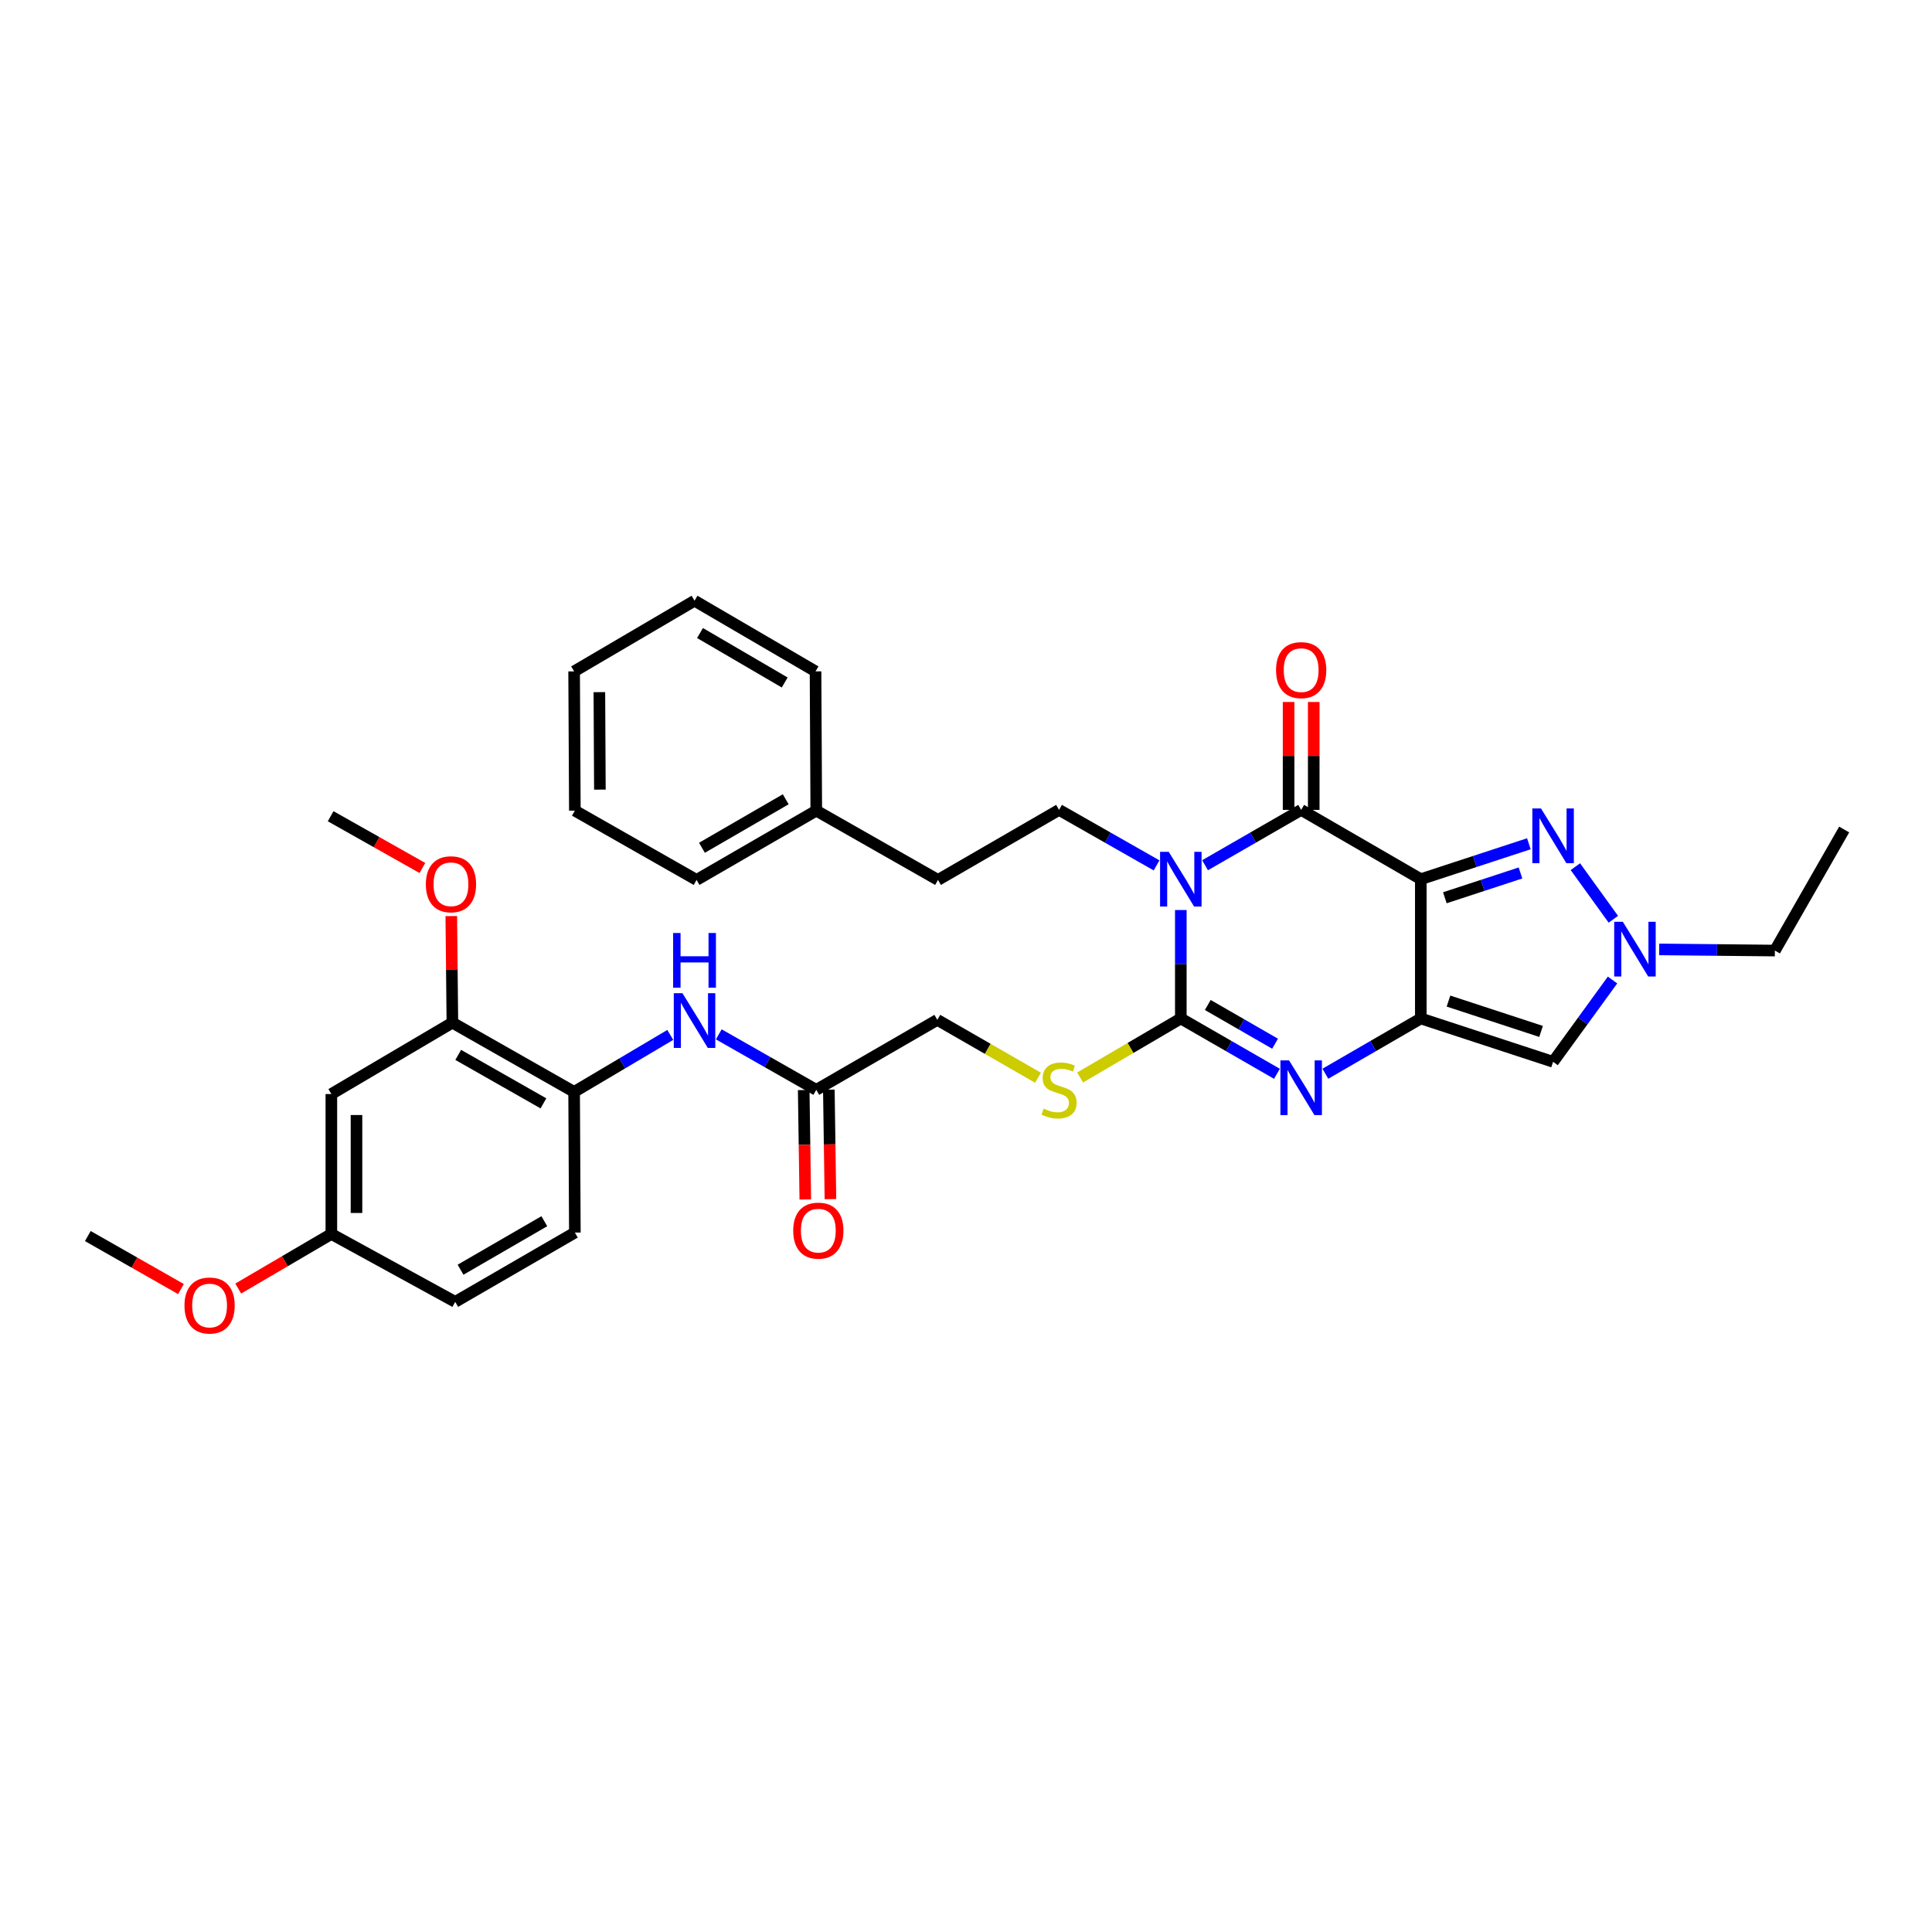 <?xml version='1.0' encoding='iso-8859-1'?>
<svg version='1.1' baseProfile='full'
              xmlns='http://www.w3.org/2000/svg'
                      xmlns:rdkit='http://www.rdkit.org/xml'
                      xmlns:xlink='http://www.w3.org/1999/xlink'
                  xml:space='preserve'
width='1000px' height='1000px' viewBox='0 0 1000 1000'>
<!-- END OF HEADER -->
<rect style='opacity:1.0;fill:#FFFFFF;stroke:none' width='1000' height='1000' x='0' y='0'> </rect>
<path class='bond-2' d='M 611.191,471.028 L 611.191,499.093' style='fill:none;fill-rule:evenodd;stroke:#0000FF;stroke-width:6px;stroke-linecap:butt;stroke-linejoin:miter;stroke-opacity:1' />
<path class='bond-2' d='M 611.191,499.093 L 611.191,527.157' style='fill:none;fill-rule:evenodd;stroke:#000000;stroke-width:6px;stroke-linecap:butt;stroke-linejoin:miter;stroke-opacity:1' />
<path class='bond-3' d='M 623.728,447.846 L 648.604,433.522' style='fill:none;fill-rule:evenodd;stroke:#0000FF;stroke-width:6px;stroke-linecap:butt;stroke-linejoin:miter;stroke-opacity:1' />
<path class='bond-3' d='M 648.604,433.522 L 673.481,419.197' style='fill:none;fill-rule:evenodd;stroke:#000000;stroke-width:6px;stroke-linecap:butt;stroke-linejoin:miter;stroke-opacity:1' />
<path class='bond-8' d='M 598.638,447.922 L 573.401,433.559' style='fill:none;fill-rule:evenodd;stroke:#0000FF;stroke-width:6px;stroke-linecap:butt;stroke-linejoin:miter;stroke-opacity:1' />
<path class='bond-8' d='M 573.401,433.559 L 548.165,419.197' style='fill:none;fill-rule:evenodd;stroke:#000000;stroke-width:6px;stroke-linecap:butt;stroke-linejoin:miter;stroke-opacity:1' />
<path class='bond-0' d='M 735.409,455.066 L 673.481,419.197' style='fill:none;fill-rule:evenodd;stroke:#000000;stroke-width:6px;stroke-linecap:butt;stroke-linejoin:miter;stroke-opacity:1' />
<path class='bond-1' d='M 735.409,455.066 L 735.409,527.157' style='fill:none;fill-rule:evenodd;stroke:#000000;stroke-width:6px;stroke-linecap:butt;stroke-linejoin:miter;stroke-opacity:1' />
<path class='bond-5' d='M 735.409,455.066 L 763.373,445.899' style='fill:none;fill-rule:evenodd;stroke:#000000;stroke-width:6px;stroke-linecap:butt;stroke-linejoin:miter;stroke-opacity:1' />
<path class='bond-5' d='M 763.373,445.899 L 791.337,436.732' style='fill:none;fill-rule:evenodd;stroke:#0000FF;stroke-width:6px;stroke-linecap:butt;stroke-linejoin:miter;stroke-opacity:1' />
<path class='bond-5' d='M 747.851,464.68 L 767.426,458.263' style='fill:none;fill-rule:evenodd;stroke:#000000;stroke-width:6px;stroke-linecap:butt;stroke-linejoin:miter;stroke-opacity:1' />
<path class='bond-5' d='M 767.426,458.263 L 787.001,451.846' style='fill:none;fill-rule:evenodd;stroke:#0000FF;stroke-width:6px;stroke-linecap:butt;stroke-linejoin:miter;stroke-opacity:1' />
<path class='bond-6' d='M 735.409,527.157 L 803.878,549.595' style='fill:none;fill-rule:evenodd;stroke:#000000;stroke-width:6px;stroke-linecap:butt;stroke-linejoin:miter;stroke-opacity:1' />
<path class='bond-6' d='M 749.731,518.158 L 797.66,533.865' style='fill:none;fill-rule:evenodd;stroke:#000000;stroke-width:6px;stroke-linecap:butt;stroke-linejoin:miter;stroke-opacity:1' />
<path class='bond-34' d='M 735.409,527.157 L 710.709,541.46' style='fill:none;fill-rule:evenodd;stroke:#000000;stroke-width:6px;stroke-linecap:butt;stroke-linejoin:miter;stroke-opacity:1' />
<path class='bond-34' d='M 710.709,541.46 L 686.01,555.763' style='fill:none;fill-rule:evenodd;stroke:#0000FF;stroke-width:6px;stroke-linecap:butt;stroke-linejoin:miter;stroke-opacity:1' />
<path class='bond-4' d='M 611.191,527.157 L 636.068,541.479' style='fill:none;fill-rule:evenodd;stroke:#000000;stroke-width:6px;stroke-linecap:butt;stroke-linejoin:miter;stroke-opacity:1' />
<path class='bond-4' d='M 636.068,541.479 L 660.944,555.801' style='fill:none;fill-rule:evenodd;stroke:#0000FF;stroke-width:6px;stroke-linecap:butt;stroke-linejoin:miter;stroke-opacity:1' />
<path class='bond-4' d='M 625.146,520.177 L 642.56,530.203' style='fill:none;fill-rule:evenodd;stroke:#000000;stroke-width:6px;stroke-linecap:butt;stroke-linejoin:miter;stroke-opacity:1' />
<path class='bond-4' d='M 642.56,530.203 L 659.973,540.228' style='fill:none;fill-rule:evenodd;stroke:#0000FF;stroke-width:6px;stroke-linecap:butt;stroke-linejoin:miter;stroke-opacity:1' />
<path class='bond-9' d='M 611.191,527.157 L 585.131,542.433' style='fill:none;fill-rule:evenodd;stroke:#000000;stroke-width:6px;stroke-linecap:butt;stroke-linejoin:miter;stroke-opacity:1' />
<path class='bond-9' d='M 585.131,542.433 L 559.071,557.71' style='fill:none;fill-rule:evenodd;stroke:#CCCC00;stroke-width:6px;stroke-linecap:butt;stroke-linejoin:miter;stroke-opacity:1' />
<path class='bond-15' d='M 679.986,419.197 L 679.986,391.27' style='fill:none;fill-rule:evenodd;stroke:#000000;stroke-width:6px;stroke-linecap:butt;stroke-linejoin:miter;stroke-opacity:1' />
<path class='bond-15' d='M 679.986,391.27 L 679.986,363.344' style='fill:none;fill-rule:evenodd;stroke:#FF0000;stroke-width:6px;stroke-linecap:butt;stroke-linejoin:miter;stroke-opacity:1' />
<path class='bond-15' d='M 666.975,419.197 L 666.975,391.27' style='fill:none;fill-rule:evenodd;stroke:#000000;stroke-width:6px;stroke-linecap:butt;stroke-linejoin:miter;stroke-opacity:1' />
<path class='bond-15' d='M 666.975,391.27 L 666.975,363.344' style='fill:none;fill-rule:evenodd;stroke:#FF0000;stroke-width:6px;stroke-linecap:butt;stroke-linejoin:miter;stroke-opacity:1' />
<path class='bond-7' d='M 815.411,448.59 L 835.069,475.812' style='fill:none;fill-rule:evenodd;stroke:#0000FF;stroke-width:6px;stroke-linecap:butt;stroke-linejoin:miter;stroke-opacity:1' />
<path class='bond-35' d='M 803.878,549.595 L 819.263,528.423' style='fill:none;fill-rule:evenodd;stroke:#000000;stroke-width:6px;stroke-linecap:butt;stroke-linejoin:miter;stroke-opacity:1' />
<path class='bond-35' d='M 819.263,528.423 L 834.647,507.25' style='fill:none;fill-rule:evenodd;stroke:#0000FF;stroke-width:6px;stroke-linecap:butt;stroke-linejoin:miter;stroke-opacity:1' />
<path class='bond-23' d='M 858.797,491.414 L 888.737,491.713' style='fill:none;fill-rule:evenodd;stroke:#0000FF;stroke-width:6px;stroke-linecap:butt;stroke-linejoin:miter;stroke-opacity:1' />
<path class='bond-23' d='M 888.737,491.713 L 918.677,492.011' style='fill:none;fill-rule:evenodd;stroke:#000000;stroke-width:6px;stroke-linecap:butt;stroke-linejoin:miter;stroke-opacity:1' />
<path class='bond-20' d='M 548.165,419.197 L 485.514,455.449' style='fill:none;fill-rule:evenodd;stroke:#000000;stroke-width:6px;stroke-linecap:butt;stroke-linejoin:miter;stroke-opacity:1' />
<path class='bond-18' d='M 537.268,557.838 L 511.214,542.859' style='fill:none;fill-rule:evenodd;stroke:#CCCC00;stroke-width:6px;stroke-linecap:butt;stroke-linejoin:miter;stroke-opacity:1' />
<path class='bond-18' d='M 511.214,542.859 L 485.16,527.88' style='fill:none;fill-rule:evenodd;stroke:#000000;stroke-width:6px;stroke-linecap:butt;stroke-linejoin:miter;stroke-opacity:1' />
<path class='bond-10' d='M 372.042,535.38 L 397.272,549.741' style='fill:none;fill-rule:evenodd;stroke:#0000FF;stroke-width:6px;stroke-linecap:butt;stroke-linejoin:miter;stroke-opacity:1' />
<path class='bond-10' d='M 397.272,549.741 L 422.502,564.103' style='fill:none;fill-rule:evenodd;stroke:#000000;stroke-width:6px;stroke-linecap:butt;stroke-linejoin:miter;stroke-opacity:1' />
<path class='bond-11' d='M 346.938,535.671 L 322.051,550.418' style='fill:none;fill-rule:evenodd;stroke:#0000FF;stroke-width:6px;stroke-linecap:butt;stroke-linejoin:miter;stroke-opacity:1' />
<path class='bond-11' d='M 322.051,550.418 L 297.164,565.165' style='fill:none;fill-rule:evenodd;stroke:#000000;stroke-width:6px;stroke-linecap:butt;stroke-linejoin:miter;stroke-opacity:1' />
<path class='bond-12' d='M 297.164,565.165 L 234.152,529.326' style='fill:none;fill-rule:evenodd;stroke:#000000;stroke-width:6px;stroke-linecap:butt;stroke-linejoin:miter;stroke-opacity:1' />
<path class='bond-12' d='M 281.279,571.1 L 237.17,546.012' style='fill:none;fill-rule:evenodd;stroke:#000000;stroke-width:6px;stroke-linecap:butt;stroke-linejoin:miter;stroke-opacity:1' />
<path class='bond-17' d='M 297.164,565.165 L 297.547,637.98' style='fill:none;fill-rule:evenodd;stroke:#000000;stroke-width:6px;stroke-linecap:butt;stroke-linejoin:miter;stroke-opacity:1' />
<path class='bond-14' d='M 234.152,529.326 L 171.508,566.271' style='fill:none;fill-rule:evenodd;stroke:#000000;stroke-width:6px;stroke-linecap:butt;stroke-linejoin:miter;stroke-opacity:1' />
<path class='bond-22' d='M 234.152,529.326 L 233.871,501.745' style='fill:none;fill-rule:evenodd;stroke:#000000;stroke-width:6px;stroke-linecap:butt;stroke-linejoin:miter;stroke-opacity:1' />
<path class='bond-22' d='M 233.871,501.745 L 233.59,474.163' style='fill:none;fill-rule:evenodd;stroke:#FF0000;stroke-width:6px;stroke-linecap:butt;stroke-linejoin:miter;stroke-opacity:1' />
<path class='bond-13' d='M 422.502,564.103 L 485.16,527.88' style='fill:none;fill-rule:evenodd;stroke:#000000;stroke-width:6px;stroke-linecap:butt;stroke-linejoin:miter;stroke-opacity:1' />
<path class='bond-16' d='M 415.996,564.198 L 416.41,592.524' style='fill:none;fill-rule:evenodd;stroke:#000000;stroke-width:6px;stroke-linecap:butt;stroke-linejoin:miter;stroke-opacity:1' />
<path class='bond-16' d='M 416.41,592.524 L 416.823,620.85' style='fill:none;fill-rule:evenodd;stroke:#FF0000;stroke-width:6px;stroke-linecap:butt;stroke-linejoin:miter;stroke-opacity:1' />
<path class='bond-16' d='M 429.007,564.008 L 429.42,592.334' style='fill:none;fill-rule:evenodd;stroke:#000000;stroke-width:6px;stroke-linecap:butt;stroke-linejoin:miter;stroke-opacity:1' />
<path class='bond-16' d='M 429.42,592.334 L 429.834,620.661' style='fill:none;fill-rule:evenodd;stroke:#FF0000;stroke-width:6px;stroke-linecap:butt;stroke-linejoin:miter;stroke-opacity:1' />
<path class='bond-37' d='M 171.508,566.271 L 171.508,638.703' style='fill:none;fill-rule:evenodd;stroke:#000000;stroke-width:6px;stroke-linecap:butt;stroke-linejoin:miter;stroke-opacity:1' />
<path class='bond-37' d='M 184.52,577.136 L 184.52,627.838' style='fill:none;fill-rule:evenodd;stroke:#000000;stroke-width:6px;stroke-linecap:butt;stroke-linejoin:miter;stroke-opacity:1' />
<path class='bond-21' d='M 297.547,637.98 L 235.612,673.841' style='fill:none;fill-rule:evenodd;stroke:#000000;stroke-width:6px;stroke-linecap:butt;stroke-linejoin:miter;stroke-opacity:1' />
<path class='bond-21' d='M 281.737,632.099 L 238.382,657.202' style='fill:none;fill-rule:evenodd;stroke:#000000;stroke-width:6px;stroke-linecap:butt;stroke-linejoin:miter;stroke-opacity:1' />
<path class='bond-19' d='M 171.508,638.703 L 235.612,673.841' style='fill:none;fill-rule:evenodd;stroke:#000000;stroke-width:6px;stroke-linecap:butt;stroke-linejoin:miter;stroke-opacity:1' />
<path class='bond-25' d='M 171.508,638.703 L 147.408,652.83' style='fill:none;fill-rule:evenodd;stroke:#000000;stroke-width:6px;stroke-linecap:butt;stroke-linejoin:miter;stroke-opacity:1' />
<path class='bond-25' d='M 147.408,652.83 L 123.308,666.957' style='fill:none;fill-rule:evenodd;stroke:#FF0000;stroke-width:6px;stroke-linecap:butt;stroke-linejoin:miter;stroke-opacity:1' />
<path class='bond-24' d='M 485.514,455.449 L 422.502,419.587' style='fill:none;fill-rule:evenodd;stroke:#000000;stroke-width:6px;stroke-linecap:butt;stroke-linejoin:miter;stroke-opacity:1' />
<path class='bond-26' d='M 218.634,449.269 L 194.887,435.874' style='fill:none;fill-rule:evenodd;stroke:#FF0000;stroke-width:6px;stroke-linecap:butt;stroke-linejoin:miter;stroke-opacity:1' />
<path class='bond-26' d='M 194.887,435.874 L 171.139,422.479' style='fill:none;fill-rule:evenodd;stroke:#000000;stroke-width:6px;stroke-linecap:butt;stroke-linejoin:miter;stroke-opacity:1' />
<path class='bond-30' d='M 918.677,492.011 L 954.545,429.353' style='fill:none;fill-rule:evenodd;stroke:#000000;stroke-width:6px;stroke-linecap:butt;stroke-linejoin:miter;stroke-opacity:1' />
<path class='bond-27' d='M 422.502,419.587 L 360.552,455.449' style='fill:none;fill-rule:evenodd;stroke:#000000;stroke-width:6px;stroke-linecap:butt;stroke-linejoin:miter;stroke-opacity:1' />
<path class='bond-27' d='M 406.69,413.706 L 363.326,438.809' style='fill:none;fill-rule:evenodd;stroke:#000000;stroke-width:6px;stroke-linecap:butt;stroke-linejoin:miter;stroke-opacity:1' />
<path class='bond-28' d='M 422.502,419.587 L 422.118,347.51' style='fill:none;fill-rule:evenodd;stroke:#000000;stroke-width:6px;stroke-linecap:butt;stroke-linejoin:miter;stroke-opacity:1' />
<path class='bond-29' d='M 93.668,667.218 L 69.561,653.499' style='fill:none;fill-rule:evenodd;stroke:#FF0000;stroke-width:6px;stroke-linecap:butt;stroke-linejoin:miter;stroke-opacity:1' />
<path class='bond-29' d='M 69.561,653.499 L 45.455,639.78' style='fill:none;fill-rule:evenodd;stroke:#000000;stroke-width:6px;stroke-linecap:butt;stroke-linejoin:miter;stroke-opacity:1' />
<path class='bond-31' d='M 360.552,455.449 L 297.547,419.587' style='fill:none;fill-rule:evenodd;stroke:#000000;stroke-width:6px;stroke-linecap:butt;stroke-linejoin:miter;stroke-opacity:1' />
<path class='bond-32' d='M 422.118,347.51 L 359.489,310.933' style='fill:none;fill-rule:evenodd;stroke:#000000;stroke-width:6px;stroke-linecap:butt;stroke-linejoin:miter;stroke-opacity:1' />
<path class='bond-32' d='M 406.162,353.26 L 362.322,327.656' style='fill:none;fill-rule:evenodd;stroke:#000000;stroke-width:6px;stroke-linecap:butt;stroke-linejoin:miter;stroke-opacity:1' />
<path class='bond-36' d='M 297.547,419.587 L 297.164,347.51' style='fill:none;fill-rule:evenodd;stroke:#000000;stroke-width:6px;stroke-linecap:butt;stroke-linejoin:miter;stroke-opacity:1' />
<path class='bond-36' d='M 310.501,408.707 L 310.233,358.253' style='fill:none;fill-rule:evenodd;stroke:#000000;stroke-width:6px;stroke-linecap:butt;stroke-linejoin:miter;stroke-opacity:1' />
<path class='bond-33' d='M 359.489,310.933 L 297.164,347.51' style='fill:none;fill-rule:evenodd;stroke:#000000;stroke-width:6px;stroke-linecap:butt;stroke-linejoin:miter;stroke-opacity:1' />
<path  class='atom-0' d='M 604.931 440.906
L 614.211 455.906
Q 615.131 457.386, 616.611 460.066
Q 618.091 462.746, 618.171 462.906
L 618.171 440.906
L 621.931 440.906
L 621.931 469.226
L 618.051 469.226
L 608.091 452.826
Q 606.931 450.906, 605.691 448.706
Q 604.491 446.506, 604.131 445.826
L 604.131 469.226
L 600.451 469.226
L 600.451 440.906
L 604.931 440.906
' fill='#0000FF'/>
<path  class='atom-5' d='M 667.221 548.859
L 676.501 563.859
Q 677.421 565.339, 678.901 568.019
Q 680.381 570.699, 680.461 570.859
L 680.461 548.859
L 684.221 548.859
L 684.221 577.179
L 680.341 577.179
L 670.381 560.779
Q 669.221 558.859, 667.981 556.659
Q 666.781 554.459, 666.421 553.779
L 666.421 577.179
L 662.741 577.179
L 662.741 548.859
L 667.221 548.859
' fill='#0000FF'/>
<path  class='atom-6' d='M 797.618 418.461
L 806.898 433.461
Q 807.818 434.941, 809.298 437.621
Q 810.778 440.301, 810.858 440.461
L 810.858 418.461
L 814.618 418.461
L 814.618 446.781
L 810.738 446.781
L 800.778 430.381
Q 799.618 428.461, 798.378 426.261
Q 797.178 424.061, 796.818 423.381
L 796.818 446.781
L 793.138 446.781
L 793.138 418.461
L 797.618 418.461
' fill='#0000FF'/>
<path  class='atom-8' d='M 839.986 477.129
L 849.266 492.129
Q 850.186 493.609, 851.666 496.289
Q 853.146 498.969, 853.226 499.129
L 853.226 477.129
L 856.986 477.129
L 856.986 505.449
L 853.106 505.449
L 843.146 489.049
Q 841.986 487.129, 840.746 484.929
Q 839.546 482.729, 839.186 482.049
L 839.186 505.449
L 835.506 505.449
L 835.506 477.129
L 839.986 477.129
' fill='#0000FF'/>
<path  class='atom-10' d='M 540.165 573.823
Q 540.485 573.943, 541.805 574.503
Q 543.125 575.063, 544.565 575.423
Q 546.045 575.743, 547.485 575.743
Q 550.165 575.743, 551.725 574.463
Q 553.285 573.143, 553.285 570.863
Q 553.285 569.303, 552.485 568.343
Q 551.725 567.383, 550.525 566.863
Q 549.325 566.343, 547.325 565.743
Q 544.805 564.983, 543.285 564.263
Q 541.805 563.543, 540.725 562.023
Q 539.685 560.503, 539.685 557.943
Q 539.685 554.383, 542.085 552.183
Q 544.525 549.983, 549.325 549.983
Q 552.605 549.983, 556.325 551.543
L 555.405 554.623
Q 552.005 553.223, 549.445 553.223
Q 546.685 553.223, 545.165 554.383
Q 543.645 555.503, 543.685 557.463
Q 543.685 558.983, 544.445 559.903
Q 545.245 560.823, 546.365 561.343
Q 547.525 561.863, 549.445 562.463
Q 552.005 563.263, 553.525 564.063
Q 555.045 564.863, 556.125 566.503
Q 557.245 568.103, 557.245 570.863
Q 557.245 574.783, 554.605 576.903
Q 552.005 578.983, 547.645 578.983
Q 545.125 578.983, 543.205 578.423
Q 541.325 577.903, 539.085 576.983
L 540.165 573.823
' fill='#CCCC00'/>
<path  class='atom-11' d='M 353.229 514.074
L 362.509 529.074
Q 363.429 530.554, 364.909 533.234
Q 366.389 535.914, 366.469 536.074
L 366.469 514.074
L 370.229 514.074
L 370.229 542.394
L 366.349 542.394
L 356.389 525.994
Q 355.229 524.074, 353.989 521.874
Q 352.789 519.674, 352.429 518.994
L 352.429 542.394
L 348.749 542.394
L 348.749 514.074
L 353.229 514.074
' fill='#0000FF'/>
<path  class='atom-11' d='M 348.409 482.922
L 352.249 482.922
L 352.249 494.962
L 366.729 494.962
L 366.729 482.922
L 370.569 482.922
L 370.569 511.242
L 366.729 511.242
L 366.729 498.162
L 352.249 498.162
L 352.249 511.242
L 348.409 511.242
L 348.409 482.922
' fill='#0000FF'/>
<path  class='atom-16' d='M 660.481 346.853
Q 660.481 340.053, 663.841 336.253
Q 667.201 332.453, 673.481 332.453
Q 679.761 332.453, 683.121 336.253
Q 686.481 340.053, 686.481 346.853
Q 686.481 353.733, 683.081 357.653
Q 679.681 361.533, 673.481 361.533
Q 667.241 361.533, 663.841 357.653
Q 660.481 353.773, 660.481 346.853
M 673.481 358.333
Q 677.801 358.333, 680.121 355.453
Q 682.481 352.533, 682.481 346.853
Q 682.481 341.293, 680.121 338.493
Q 677.801 335.653, 673.481 335.653
Q 669.161 335.653, 666.801 338.453
Q 664.481 341.253, 664.481 346.853
Q 664.481 352.573, 666.801 355.453
Q 669.161 358.333, 673.481 358.333
' fill='#FF0000'/>
<path  class='atom-17' d='M 410.564 636.975
Q 410.564 630.175, 413.924 626.375
Q 417.284 622.575, 423.564 622.575
Q 429.844 622.575, 433.204 626.375
Q 436.564 630.175, 436.564 636.975
Q 436.564 643.855, 433.164 647.775
Q 429.764 651.655, 423.564 651.655
Q 417.324 651.655, 413.924 647.775
Q 410.564 643.895, 410.564 636.975
M 423.564 648.455
Q 427.884 648.455, 430.204 645.575
Q 432.564 642.655, 432.564 636.975
Q 432.564 631.415, 430.204 628.615
Q 427.884 625.775, 423.564 625.775
Q 419.244 625.775, 416.884 628.575
Q 414.564 631.375, 414.564 636.975
Q 414.564 642.695, 416.884 645.575
Q 419.244 648.455, 423.564 648.455
' fill='#FF0000'/>
<path  class='atom-23' d='M 220.421 457.69
Q 220.421 450.89, 223.781 447.09
Q 227.141 443.29, 233.421 443.29
Q 239.701 443.29, 243.061 447.09
Q 246.421 450.89, 246.421 457.69
Q 246.421 464.57, 243.021 468.49
Q 239.621 472.37, 233.421 472.37
Q 227.181 472.37, 223.781 468.49
Q 220.421 464.61, 220.421 457.69
M 233.421 469.17
Q 237.741 469.17, 240.061 466.29
Q 242.421 463.37, 242.421 457.69
Q 242.421 452.13, 240.061 449.33
Q 237.741 446.49, 233.421 446.49
Q 229.101 446.49, 226.741 449.29
Q 224.421 452.09, 224.421 457.69
Q 224.421 463.41, 226.741 466.29
Q 229.101 469.17, 233.421 469.17
' fill='#FF0000'/>
<path  class='atom-26' d='M 95.481 675.728
Q 95.481 668.928, 98.841 665.128
Q 102.201 661.328, 108.481 661.328
Q 114.761 661.328, 118.121 665.128
Q 121.481 668.928, 121.481 675.728
Q 121.481 682.608, 118.081 686.528
Q 114.681 690.408, 108.481 690.408
Q 102.241 690.408, 98.841 686.528
Q 95.481 682.648, 95.481 675.728
M 108.481 687.208
Q 112.801 687.208, 115.121 684.328
Q 117.481 681.408, 117.481 675.728
Q 117.481 670.168, 115.121 667.368
Q 112.801 664.528, 108.481 664.528
Q 104.161 664.528, 101.801 667.328
Q 99.481 670.128, 99.481 675.728
Q 99.481 681.448, 101.801 684.328
Q 104.161 687.208, 108.481 687.208
' fill='#FF0000'/>
</svg>
